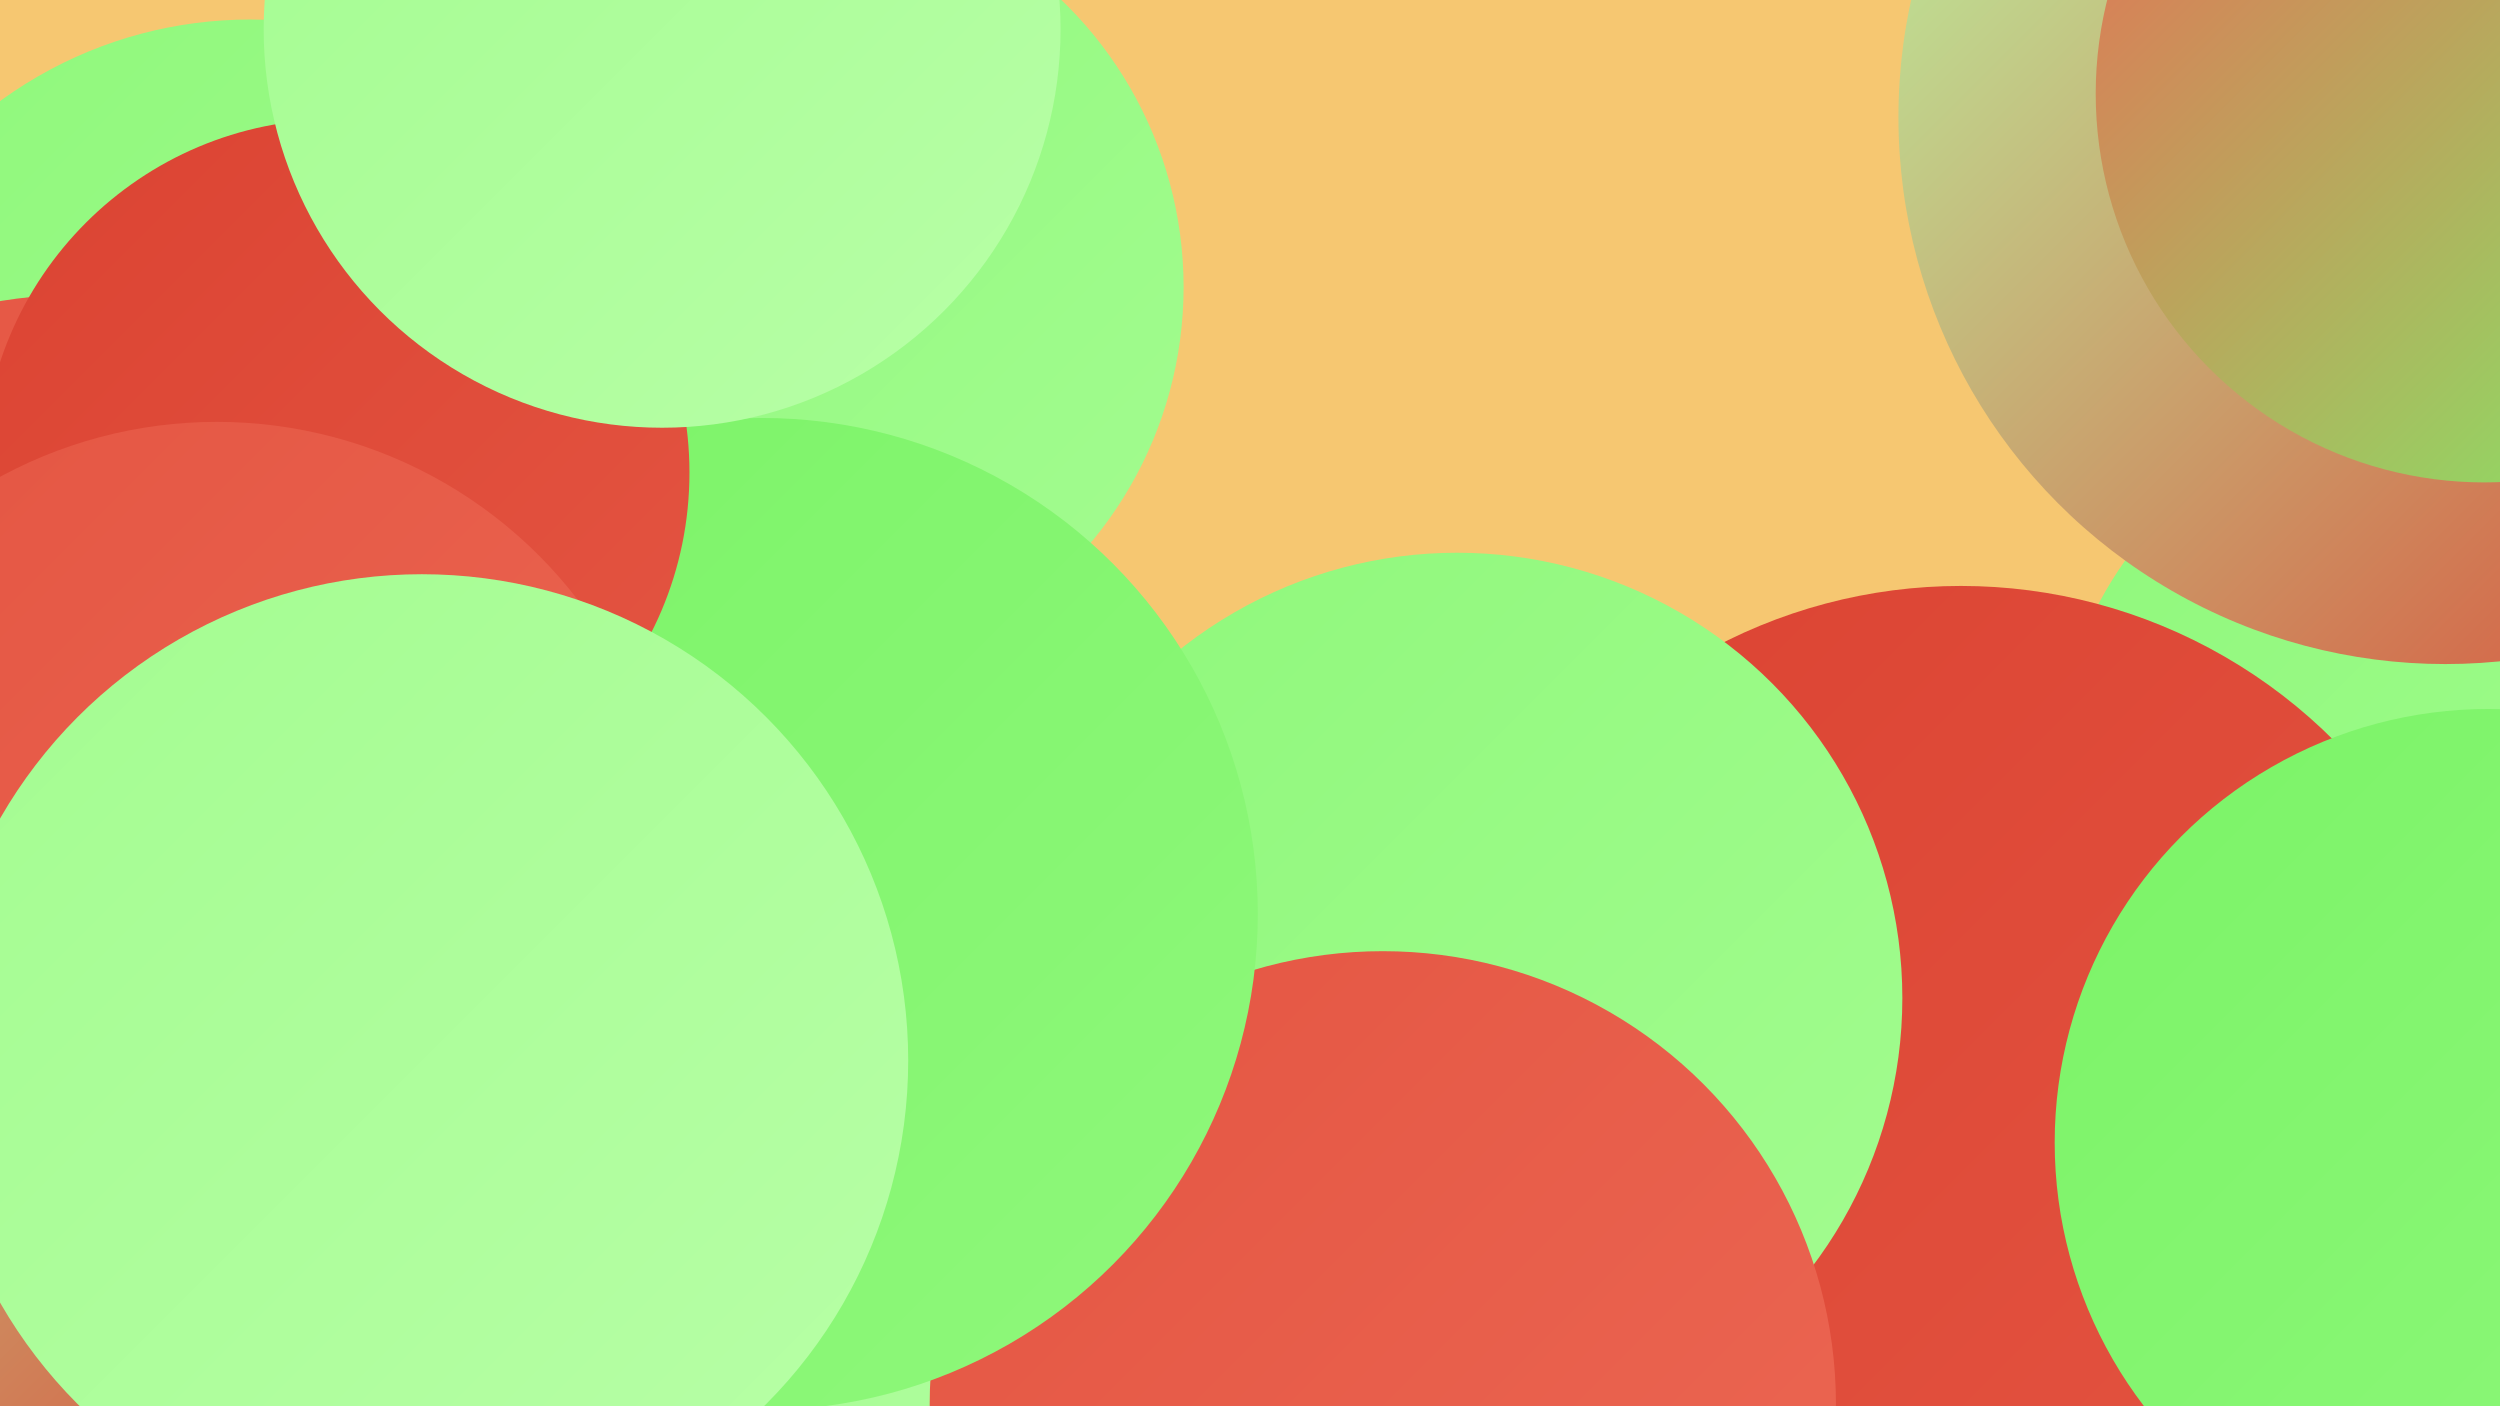 <?xml version="1.0" encoding="UTF-8"?><svg width="1280" height="720" xmlns="http://www.w3.org/2000/svg"><defs><linearGradient id="grad0" x1="0%" y1="0%" x2="100%" y2="100%"><stop offset="0%" style="stop-color:#db4332;stop-opacity:1" /><stop offset="100%" style="stop-color:#e45542;stop-opacity:1" /></linearGradient><linearGradient id="grad1" x1="0%" y1="0%" x2="100%" y2="100%"><stop offset="0%" style="stop-color:#e45542;stop-opacity:1" /><stop offset="100%" style="stop-color:#ec6854;stop-opacity:1" /></linearGradient><linearGradient id="grad2" x1="0%" y1="0%" x2="100%" y2="100%"><stop offset="0%" style="stop-color:#ec6854;stop-opacity:1" /><stop offset="100%" style="stop-color:#7bf367;stop-opacity:1" /></linearGradient><linearGradient id="grad3" x1="0%" y1="0%" x2="100%" y2="100%"><stop offset="0%" style="stop-color:#7bf367;stop-opacity:1" /><stop offset="100%" style="stop-color:#8ff87b;stop-opacity:1" /></linearGradient><linearGradient id="grad4" x1="0%" y1="0%" x2="100%" y2="100%"><stop offset="0%" style="stop-color:#8ff87b;stop-opacity:1" /><stop offset="100%" style="stop-color:#a3fc90;stop-opacity:1" /></linearGradient><linearGradient id="grad5" x1="0%" y1="0%" x2="100%" y2="100%"><stop offset="0%" style="stop-color:#a3fc90;stop-opacity:1" /><stop offset="100%" style="stop-color:#b8ffa7;stop-opacity:1" /></linearGradient><linearGradient id="grad6" x1="0%" y1="0%" x2="100%" y2="100%"><stop offset="0%" style="stop-color:#b8ffa7;stop-opacity:1" /><stop offset="100%" style="stop-color:#db4332;stop-opacity:1" /></linearGradient></defs><rect width="1280" height="720" fill="#f6c771" /><circle cx="1247" cy="400" r="195" fill="url(#grad4)" /><circle cx="205" cy="605" r="249" fill="url(#grad5)" /><circle cx="53" cy="464" r="276" fill="url(#grad6)" /><circle cx="754" cy="691" r="252" fill="url(#grad5)" /><circle cx="128" cy="227" r="217" fill="url(#grad4)" /><circle cx="547" cy="700" r="209" fill="url(#grad5)" /><circle cx="1252" cy="60" r="280" fill="url(#grad6)" /><circle cx="38" cy="380" r="229" fill="url(#grad1)" /><circle cx="886" cy="689" r="279" fill="url(#grad0)" /><circle cx="402" cy="147" r="204" fill="url(#grad4)" /><circle cx="1004" cy="570" r="270" fill="url(#grad0)" /><circle cx="746" cy="511" r="228" fill="url(#grad4)" /><circle cx="708" cy="719" r="232" fill="url(#grad1)" /><circle cx="1274" cy="585" r="222" fill="url(#grad3)" /><circle cx="390" cy="468" r="254" fill="url(#grad3)" /><circle cx="172" cy="242" r="181" fill="url(#grad0)" /><circle cx="339" cy="15" r="204" fill="url(#grad5)" /><circle cx="1272" cy="48" r="199" fill="url(#grad2)" /><circle cx="111" cy="449" r="233" fill="url(#grad1)" /><circle cx="216" cy="543" r="249" fill="url(#grad5)" /></svg>